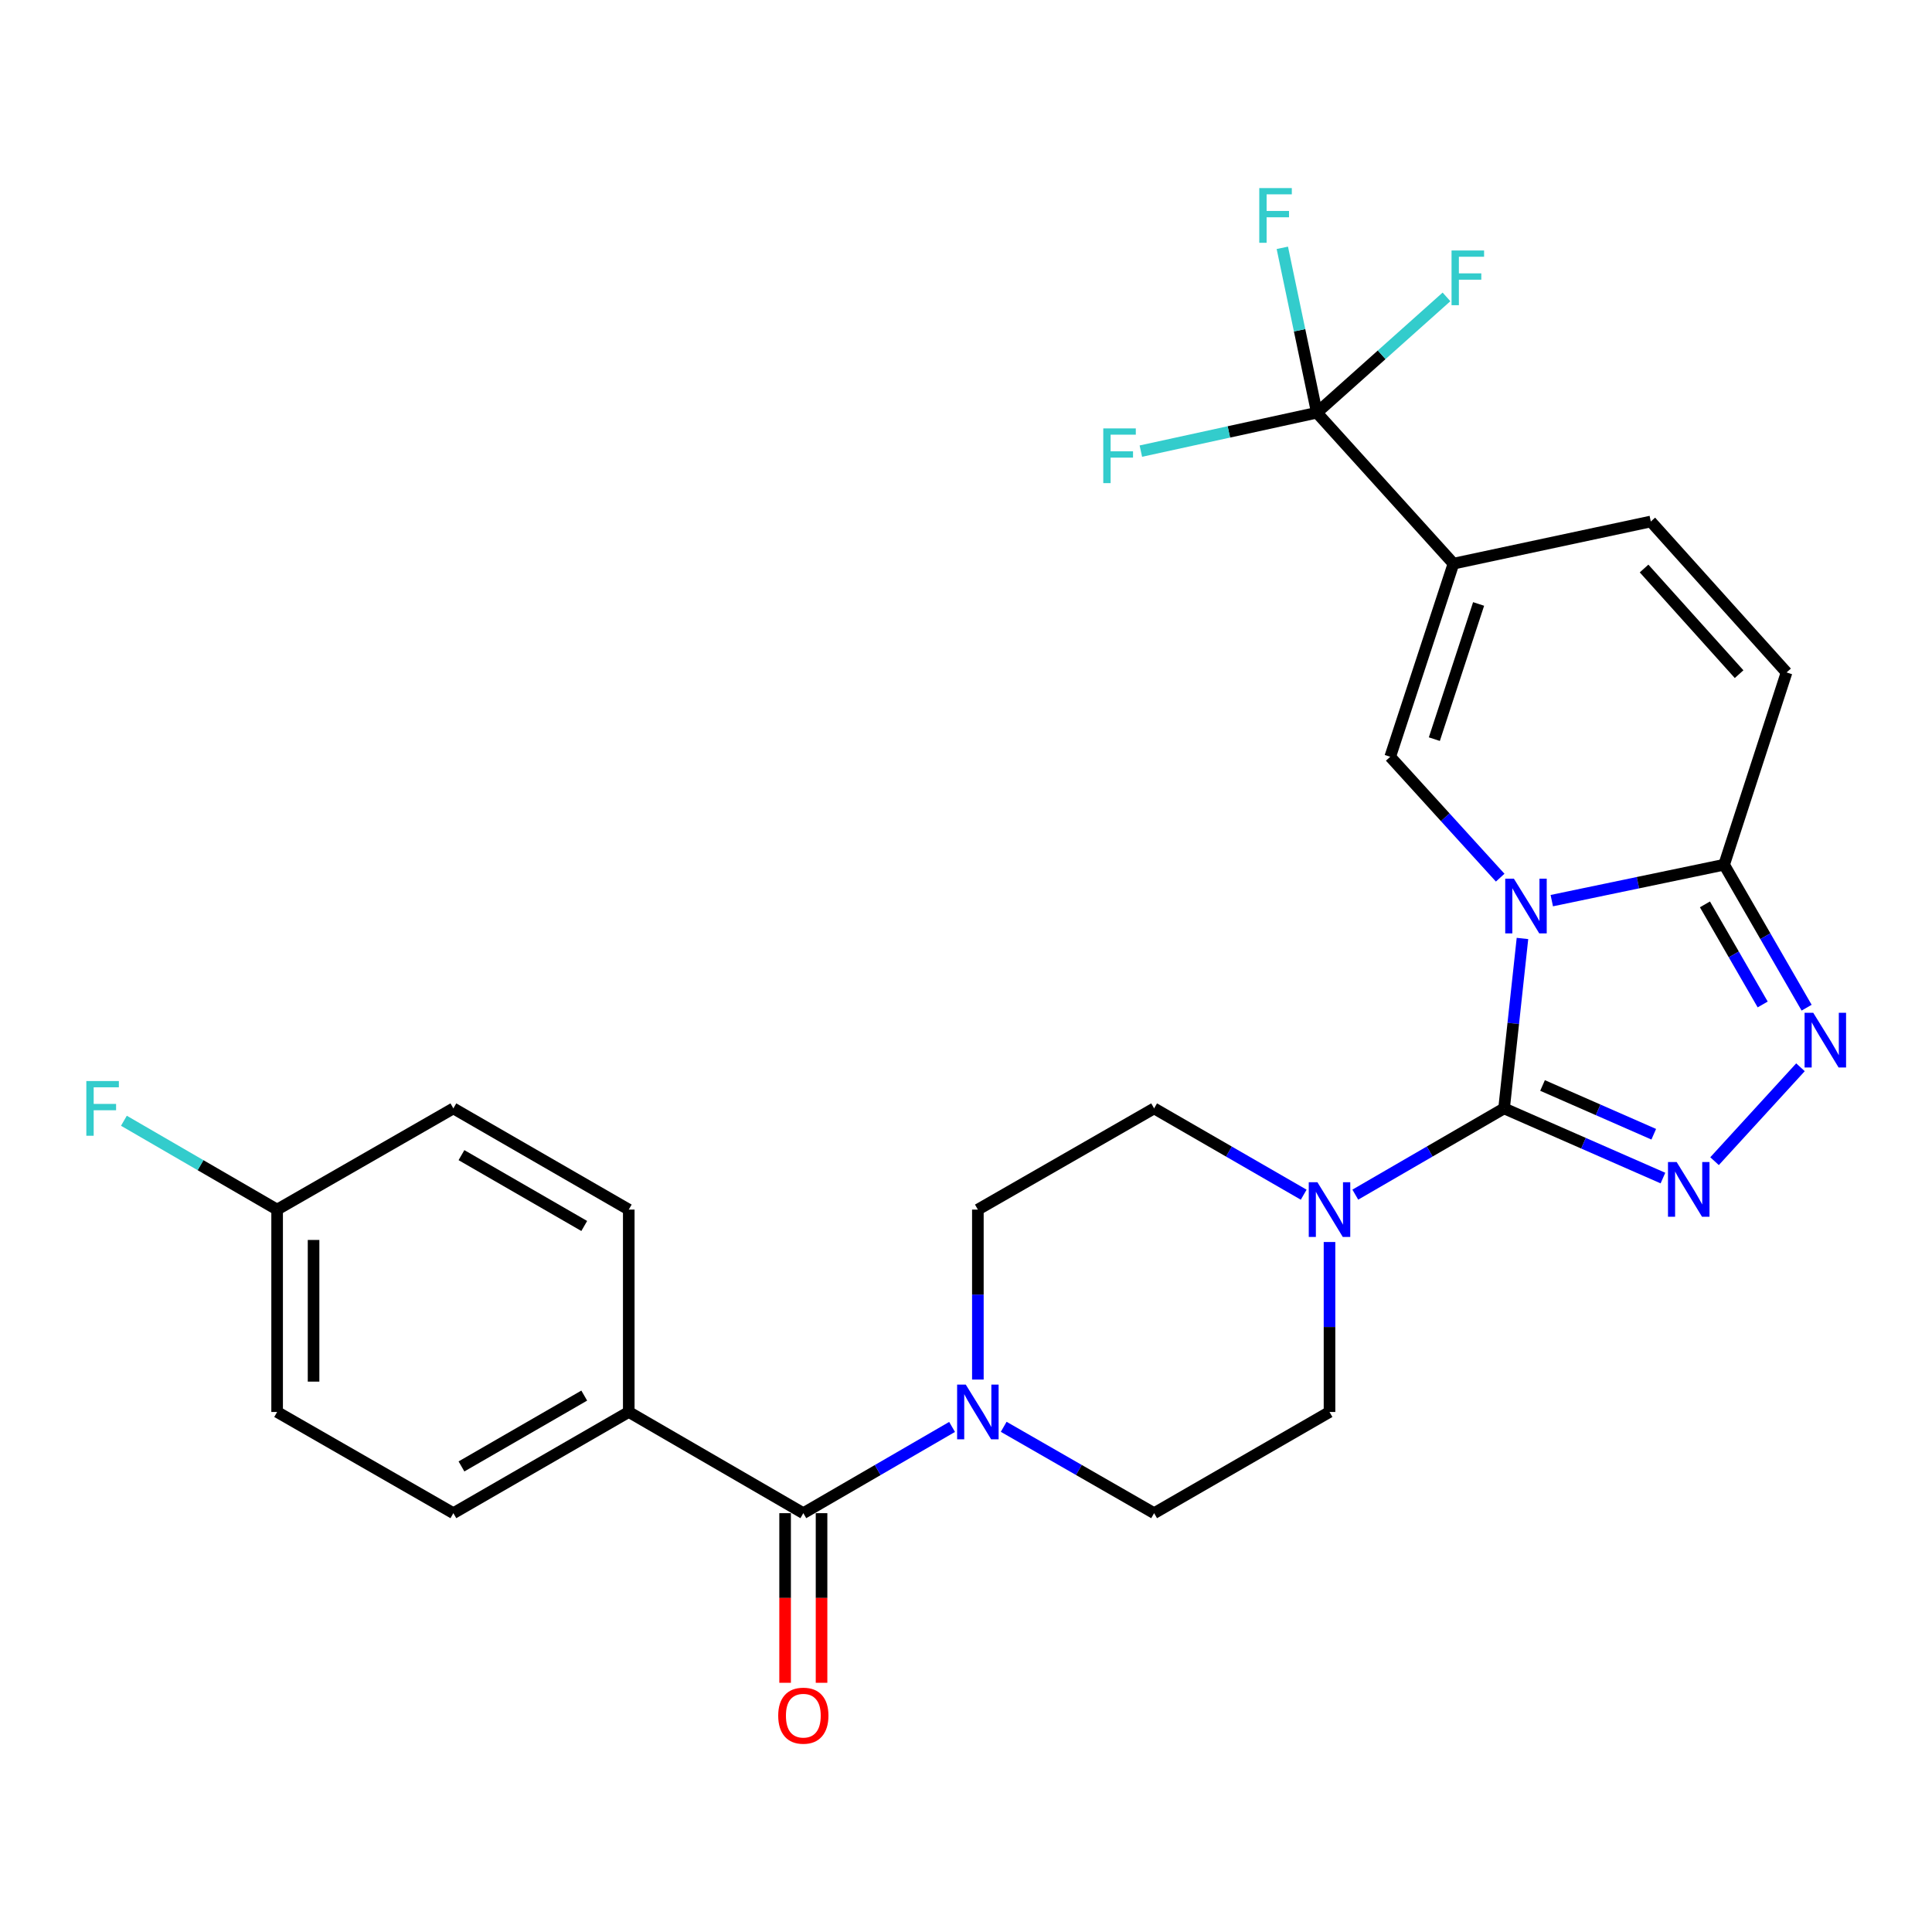 <?xml version='1.0' encoding='iso-8859-1'?>
<svg version='1.1' baseProfile='full'
              xmlns='http://www.w3.org/2000/svg'
                      xmlns:rdkit='http://www.rdkit.org/xml'
                      xmlns:xlink='http://www.w3.org/1999/xlink'
                  xml:space='preserve'
width='1000px' height='1000px' viewBox='0 0 1000 1000'>
<!-- END OF HEADER -->
<rect style='opacity:1.0;fill:#FFFFFF;stroke:none' width='1000' height='1000' x='0' y='0'> </rect>
<path class='bond-0' d='M 788.026,485.747 L 783.266,529.725' style='fill:none;fill-rule:evenodd;stroke:#0000FF;stroke-width:6px;stroke-linecap:butt;stroke-linejoin:miter;stroke-opacity:1' />
<path class='bond-0' d='M 783.266,529.725 L 778.506,573.704' style='fill:none;fill-rule:evenodd;stroke:#000000;stroke-width:6px;stroke-linecap:butt;stroke-linejoin:miter;stroke-opacity:1' />
<path class='bond-3' d='M 776.493,454.276 L 748.034,422.992' style='fill:none;fill-rule:evenodd;stroke:#0000FF;stroke-width:6px;stroke-linecap:butt;stroke-linejoin:miter;stroke-opacity:1' />
<path class='bond-3' d='M 748.034,422.992 L 719.576,391.707' style='fill:none;fill-rule:evenodd;stroke:#000000;stroke-width:6px;stroke-linecap:butt;stroke-linejoin:miter;stroke-opacity:1' />
<path class='bond-4' d='M 803.202,466.168 L 847.803,456.873' style='fill:none;fill-rule:evenodd;stroke:#0000FF;stroke-width:6px;stroke-linecap:butt;stroke-linejoin:miter;stroke-opacity:1' />
<path class='bond-4' d='M 847.803,456.873 L 892.405,447.577' style='fill:none;fill-rule:evenodd;stroke:#000000;stroke-width:6px;stroke-linecap:butt;stroke-linejoin:miter;stroke-opacity:1' />
<path class='bond-1' d='M 778.506,573.704 L 819.623,591.734' style='fill:none;fill-rule:evenodd;stroke:#000000;stroke-width:6px;stroke-linecap:butt;stroke-linejoin:miter;stroke-opacity:1' />
<path class='bond-1' d='M 819.623,591.734 L 860.739,609.763' style='fill:none;fill-rule:evenodd;stroke:#0000FF;stroke-width:6px;stroke-linecap:butt;stroke-linejoin:miter;stroke-opacity:1' />
<path class='bond-1' d='M 798.415,561.84 L 827.197,574.46' style='fill:none;fill-rule:evenodd;stroke:#000000;stroke-width:6px;stroke-linecap:butt;stroke-linejoin:miter;stroke-opacity:1' />
<path class='bond-1' d='M 827.197,574.46 L 855.979,587.081' style='fill:none;fill-rule:evenodd;stroke:#0000FF;stroke-width:6px;stroke-linecap:butt;stroke-linejoin:miter;stroke-opacity:1' />
<path class='bond-7' d='M 778.506,573.704 L 740.004,596.024' style='fill:none;fill-rule:evenodd;stroke:#000000;stroke-width:6px;stroke-linecap:butt;stroke-linejoin:miter;stroke-opacity:1' />
<path class='bond-7' d='M 740.004,596.024 L 701.503,618.345' style='fill:none;fill-rule:evenodd;stroke:#0000FF;stroke-width:6px;stroke-linecap:butt;stroke-linejoin:miter;stroke-opacity:1' />
<path class='bond-27' d='M 887.447,601.02 L 931.922,552.418' style='fill:none;fill-rule:evenodd;stroke:#0000FF;stroke-width:6px;stroke-linecap:butt;stroke-linejoin:miter;stroke-opacity:1' />
<path class='bond-2' d='M 752.31,291.744 L 719.576,391.707' style='fill:none;fill-rule:evenodd;stroke:#000000;stroke-width:6px;stroke-linecap:butt;stroke-linejoin:miter;stroke-opacity:1' />
<path class='bond-2' d='M 765.324,312.608 L 742.411,382.582' style='fill:none;fill-rule:evenodd;stroke:#000000;stroke-width:6px;stroke-linecap:butt;stroke-linejoin:miter;stroke-opacity:1' />
<path class='bond-6' d='M 752.31,291.744 L 681.603,213.618' style='fill:none;fill-rule:evenodd;stroke:#000000;stroke-width:6px;stroke-linecap:butt;stroke-linejoin:miter;stroke-opacity:1' />
<path class='bond-28' d='M 752.31,291.744 L 854.452,269.929' style='fill:none;fill-rule:evenodd;stroke:#000000;stroke-width:6px;stroke-linecap:butt;stroke-linejoin:miter;stroke-opacity:1' />
<path class='bond-5' d='M 892.405,447.577 L 913.754,484.579' style='fill:none;fill-rule:evenodd;stroke:#000000;stroke-width:6px;stroke-linecap:butt;stroke-linejoin:miter;stroke-opacity:1' />
<path class='bond-5' d='M 913.754,484.579 L 935.103,521.58' style='fill:none;fill-rule:evenodd;stroke:#0000FF;stroke-width:6px;stroke-linecap:butt;stroke-linejoin:miter;stroke-opacity:1' />
<path class='bond-5' d='M 882.473,468.104 L 897.417,494.005' style='fill:none;fill-rule:evenodd;stroke:#000000;stroke-width:6px;stroke-linecap:butt;stroke-linejoin:miter;stroke-opacity:1' />
<path class='bond-5' d='M 897.417,494.005 L 912.362,519.906' style='fill:none;fill-rule:evenodd;stroke:#0000FF;stroke-width:6px;stroke-linecap:butt;stroke-linejoin:miter;stroke-opacity:1' />
<path class='bond-11' d='M 892.405,447.577 L 924.719,348.055' style='fill:none;fill-rule:evenodd;stroke:#000000;stroke-width:6px;stroke-linecap:butt;stroke-linejoin:miter;stroke-opacity:1' />
<path class='bond-18' d='M 681.603,213.618 L 715.151,183.647' style='fill:none;fill-rule:evenodd;stroke:#000000;stroke-width:6px;stroke-linecap:butt;stroke-linejoin:miter;stroke-opacity:1' />
<path class='bond-18' d='M 715.151,183.647 L 748.7,153.675' style='fill:none;fill-rule:evenodd;stroke:#33CCCC;stroke-width:6px;stroke-linecap:butt;stroke-linejoin:miter;stroke-opacity:1' />
<path class='bond-19' d='M 681.603,213.618 L 636.054,223.558' style='fill:none;fill-rule:evenodd;stroke:#000000;stroke-width:6px;stroke-linecap:butt;stroke-linejoin:miter;stroke-opacity:1' />
<path class='bond-19' d='M 636.054,223.558 L 590.505,233.498' style='fill:none;fill-rule:evenodd;stroke:#33CCCC;stroke-width:6px;stroke-linecap:butt;stroke-linejoin:miter;stroke-opacity:1' />
<path class='bond-20' d='M 681.603,213.618 L 672.666,170.947' style='fill:none;fill-rule:evenodd;stroke:#000000;stroke-width:6px;stroke-linecap:butt;stroke-linejoin:miter;stroke-opacity:1' />
<path class='bond-20' d='M 672.666,170.947 L 663.729,128.276' style='fill:none;fill-rule:evenodd;stroke:#33CCCC;stroke-width:6px;stroke-linecap:butt;stroke-linejoin:miter;stroke-opacity:1' />
<path class='bond-13' d='M 688.152,642.863 L 688.152,686.85' style='fill:none;fill-rule:evenodd;stroke:#0000FF;stroke-width:6px;stroke-linecap:butt;stroke-linejoin:miter;stroke-opacity:1' />
<path class='bond-13' d='M 688.152,686.85 L 688.152,730.836' style='fill:none;fill-rule:evenodd;stroke:#000000;stroke-width:6px;stroke-linecap:butt;stroke-linejoin:miter;stroke-opacity:1' />
<path class='bond-14' d='M 674.791,618.376 L 636.08,596.04' style='fill:none;fill-rule:evenodd;stroke:#0000FF;stroke-width:6px;stroke-linecap:butt;stroke-linejoin:miter;stroke-opacity:1' />
<path class='bond-14' d='M 636.08,596.04 L 597.368,573.704' style='fill:none;fill-rule:evenodd;stroke:#000000;stroke-width:6px;stroke-linecap:butt;stroke-linejoin:miter;stroke-opacity:1' />
<path class='bond-8' d='M 415.801,783.217 L 454.297,760.897' style='fill:none;fill-rule:evenodd;stroke:#000000;stroke-width:6px;stroke-linecap:butt;stroke-linejoin:miter;stroke-opacity:1' />
<path class='bond-8' d='M 454.297,760.897 L 492.794,738.577' style='fill:none;fill-rule:evenodd;stroke:#0000FF;stroke-width:6px;stroke-linecap:butt;stroke-linejoin:miter;stroke-opacity:1' />
<path class='bond-12' d='M 415.801,783.217 L 325.447,730.836' style='fill:none;fill-rule:evenodd;stroke:#000000;stroke-width:6px;stroke-linecap:butt;stroke-linejoin:miter;stroke-opacity:1' />
<path class='bond-17' d='M 406.37,783.217 L 406.37,827.113' style='fill:none;fill-rule:evenodd;stroke:#000000;stroke-width:6px;stroke-linecap:butt;stroke-linejoin:miter;stroke-opacity:1' />
<path class='bond-17' d='M 406.37,827.113 L 406.37,871.009' style='fill:none;fill-rule:evenodd;stroke:#FF0000;stroke-width:6px;stroke-linecap:butt;stroke-linejoin:miter;stroke-opacity:1' />
<path class='bond-17' d='M 425.231,783.217 L 425.231,827.113' style='fill:none;fill-rule:evenodd;stroke:#000000;stroke-width:6px;stroke-linecap:butt;stroke-linejoin:miter;stroke-opacity:1' />
<path class='bond-17' d='M 425.231,827.113 L 425.231,871.009' style='fill:none;fill-rule:evenodd;stroke:#FF0000;stroke-width:6px;stroke-linecap:butt;stroke-linejoin:miter;stroke-opacity:1' />
<path class='bond-9' d='M 506.144,714.057 L 506.144,670.071' style='fill:none;fill-rule:evenodd;stroke:#0000FF;stroke-width:6px;stroke-linecap:butt;stroke-linejoin:miter;stroke-opacity:1' />
<path class='bond-9' d='M 506.144,670.071 L 506.144,626.085' style='fill:none;fill-rule:evenodd;stroke:#000000;stroke-width:6px;stroke-linecap:butt;stroke-linejoin:miter;stroke-opacity:1' />
<path class='bond-29' d='M 519.514,738.513 L 558.441,760.865' style='fill:none;fill-rule:evenodd;stroke:#0000FF;stroke-width:6px;stroke-linecap:butt;stroke-linejoin:miter;stroke-opacity:1' />
<path class='bond-29' d='M 558.441,760.865 L 597.368,783.217' style='fill:none;fill-rule:evenodd;stroke:#000000;stroke-width:6px;stroke-linecap:butt;stroke-linejoin:miter;stroke-opacity:1' />
<path class='bond-10' d='M 854.452,269.929 L 924.719,348.055' style='fill:none;fill-rule:evenodd;stroke:#000000;stroke-width:6px;stroke-linecap:butt;stroke-linejoin:miter;stroke-opacity:1' />
<path class='bond-10' d='M 850.969,294.26 L 900.156,348.948' style='fill:none;fill-rule:evenodd;stroke:#000000;stroke-width:6px;stroke-linecap:butt;stroke-linejoin:miter;stroke-opacity:1' />
<path class='bond-21' d='M 325.447,730.836 L 234.663,783.217' style='fill:none;fill-rule:evenodd;stroke:#000000;stroke-width:6px;stroke-linecap:butt;stroke-linejoin:miter;stroke-opacity:1' />
<path class='bond-21' d='M 302.403,722.356 L 238.855,759.023' style='fill:none;fill-rule:evenodd;stroke:#000000;stroke-width:6px;stroke-linecap:butt;stroke-linejoin:miter;stroke-opacity:1' />
<path class='bond-22' d='M 325.447,730.836 L 325.447,626.085' style='fill:none;fill-rule:evenodd;stroke:#000000;stroke-width:6px;stroke-linecap:butt;stroke-linejoin:miter;stroke-opacity:1' />
<path class='bond-15' d='M 688.152,730.836 L 597.368,783.217' style='fill:none;fill-rule:evenodd;stroke:#000000;stroke-width:6px;stroke-linecap:butt;stroke-linejoin:miter;stroke-opacity:1' />
<path class='bond-16' d='M 597.368,573.704 L 506.144,626.085' style='fill:none;fill-rule:evenodd;stroke:#000000;stroke-width:6px;stroke-linecap:butt;stroke-linejoin:miter;stroke-opacity:1' />
<path class='bond-24' d='M 234.663,783.217 L 143.439,730.836' style='fill:none;fill-rule:evenodd;stroke:#000000;stroke-width:6px;stroke-linecap:butt;stroke-linejoin:miter;stroke-opacity:1' />
<path class='bond-25' d='M 325.447,626.085 L 234.663,573.704' style='fill:none;fill-rule:evenodd;stroke:#000000;stroke-width:6px;stroke-linecap:butt;stroke-linejoin:miter;stroke-opacity:1' />
<path class='bond-25' d='M 302.403,634.564 L 238.855,597.898' style='fill:none;fill-rule:evenodd;stroke:#000000;stroke-width:6px;stroke-linecap:butt;stroke-linejoin:miter;stroke-opacity:1' />
<path class='bond-23' d='M 143.439,626.085 L 234.663,573.704' style='fill:none;fill-rule:evenodd;stroke:#000000;stroke-width:6px;stroke-linecap:butt;stroke-linejoin:miter;stroke-opacity:1' />
<path class='bond-26' d='M 143.439,626.085 L 103.788,603.092' style='fill:none;fill-rule:evenodd;stroke:#000000;stroke-width:6px;stroke-linecap:butt;stroke-linejoin:miter;stroke-opacity:1' />
<path class='bond-26' d='M 103.788,603.092 L 64.137,580.1' style='fill:none;fill-rule:evenodd;stroke:#33CCCC;stroke-width:6px;stroke-linecap:butt;stroke-linejoin:miter;stroke-opacity:1' />
<path class='bond-30' d='M 143.439,626.085 L 143.439,730.836' style='fill:none;fill-rule:evenodd;stroke:#000000;stroke-width:6px;stroke-linecap:butt;stroke-linejoin:miter;stroke-opacity:1' />
<path class='bond-30' d='M 162.3,641.797 L 162.3,715.123' style='fill:none;fill-rule:evenodd;stroke:#000000;stroke-width:6px;stroke-linecap:butt;stroke-linejoin:miter;stroke-opacity:1' />
<path  class='atom-0' d='M 783.583 454.793
L 792.863 469.793
Q 793.783 471.273, 795.263 473.953
Q 796.743 476.633, 796.823 476.793
L 796.823 454.793
L 800.583 454.793
L 800.583 483.113
L 796.703 483.113
L 786.743 466.713
Q 785.583 464.793, 784.343 462.593
Q 783.143 460.393, 782.783 459.713
L 782.783 483.113
L 779.103 483.113
L 779.103 454.793
L 783.583 454.793
' fill='#0000FF'/>
<path  class='atom-2' d='M 867.829 601.457
L 877.109 616.457
Q 878.029 617.937, 879.509 620.617
Q 880.989 623.297, 881.069 623.457
L 881.069 601.457
L 884.829 601.457
L 884.829 629.777
L 880.949 629.777
L 870.989 613.377
Q 869.829 611.457, 868.589 609.257
Q 867.389 607.057, 867.029 606.377
L 867.029 629.777
L 863.349 629.777
L 863.349 601.457
L 867.829 601.457
' fill='#0000FF'/>
<path  class='atom-6' d='M 938.525 524.201
L 947.805 539.201
Q 948.725 540.681, 950.205 543.361
Q 951.685 546.041, 951.765 546.201
L 951.765 524.201
L 955.525 524.201
L 955.525 552.521
L 951.645 552.521
L 941.685 536.121
Q 940.525 534.201, 939.285 532.001
Q 938.085 529.801, 937.725 529.121
L 937.725 552.521
L 934.045 552.521
L 934.045 524.201
L 938.525 524.201
' fill='#0000FF'/>
<path  class='atom-8' d='M 681.892 611.925
L 691.172 626.925
Q 692.092 628.405, 693.572 631.085
Q 695.052 633.765, 695.132 633.925
L 695.132 611.925
L 698.892 611.925
L 698.892 640.245
L 695.012 640.245
L 685.052 623.845
Q 683.892 621.925, 682.652 619.725
Q 681.452 617.525, 681.092 616.845
L 681.092 640.245
L 677.412 640.245
L 677.412 611.925
L 681.892 611.925
' fill='#0000FF'/>
<path  class='atom-10' d='M 499.884 716.676
L 509.164 731.676
Q 510.084 733.156, 511.564 735.836
Q 513.044 738.516, 513.124 738.676
L 513.124 716.676
L 516.884 716.676
L 516.884 744.996
L 513.004 744.996
L 503.044 728.596
Q 501.884 726.676, 500.644 724.476
Q 499.444 722.276, 499.084 721.596
L 499.084 744.996
L 495.404 744.996
L 495.404 716.676
L 499.884 716.676
' fill='#0000FF'/>
<path  class='atom-18' d='M 402.801 888.027
Q 402.801 881.227, 406.161 877.427
Q 409.521 873.627, 415.801 873.627
Q 422.081 873.627, 425.441 877.427
Q 428.801 881.227, 428.801 888.027
Q 428.801 894.907, 425.401 898.827
Q 422.001 902.707, 415.801 902.707
Q 409.561 902.707, 406.161 898.827
Q 402.801 894.947, 402.801 888.027
M 415.801 899.507
Q 420.121 899.507, 422.441 896.627
Q 424.801 893.707, 424.801 888.027
Q 424.801 882.467, 422.441 879.667
Q 420.121 876.827, 415.801 876.827
Q 411.481 876.827, 409.121 879.627
Q 406.801 882.427, 406.801 888.027
Q 406.801 893.747, 409.121 896.627
Q 411.481 899.507, 415.801 899.507
' fill='#FF0000'/>
<path  class='atom-19' d='M 751.319 129.652
L 768.159 129.652
L 768.159 132.892
L 755.119 132.892
L 755.119 141.492
L 766.719 141.492
L 766.719 144.772
L 755.119 144.772
L 755.119 157.972
L 751.319 157.972
L 751.319 129.652
' fill='#33CCCC'/>
<path  class='atom-20' d='M 571.051 221.746
L 587.891 221.746
L 587.891 224.986
L 574.851 224.986
L 574.851 233.586
L 586.451 233.586
L 586.451 236.866
L 574.851 236.866
L 574.851 250.066
L 571.051 250.066
L 571.051 221.746
' fill='#33CCCC'/>
<path  class='atom-21' d='M 651.797 97.348
L 668.637 97.348
L 668.637 100.588
L 655.597 100.588
L 655.597 109.188
L 667.197 109.188
L 667.197 112.468
L 655.597 112.468
L 655.597 125.668
L 651.797 125.668
L 651.797 97.348
' fill='#33CCCC'/>
<path  class='atom-27' d='M 44.686 559.544
L 61.526 559.544
L 61.526 562.784
L 48.486 562.784
L 48.486 571.384
L 60.086 571.384
L 60.086 574.664
L 48.486 574.664
L 48.486 587.864
L 44.686 587.864
L 44.686 559.544
' fill='#33CCCC'/>
</svg>
